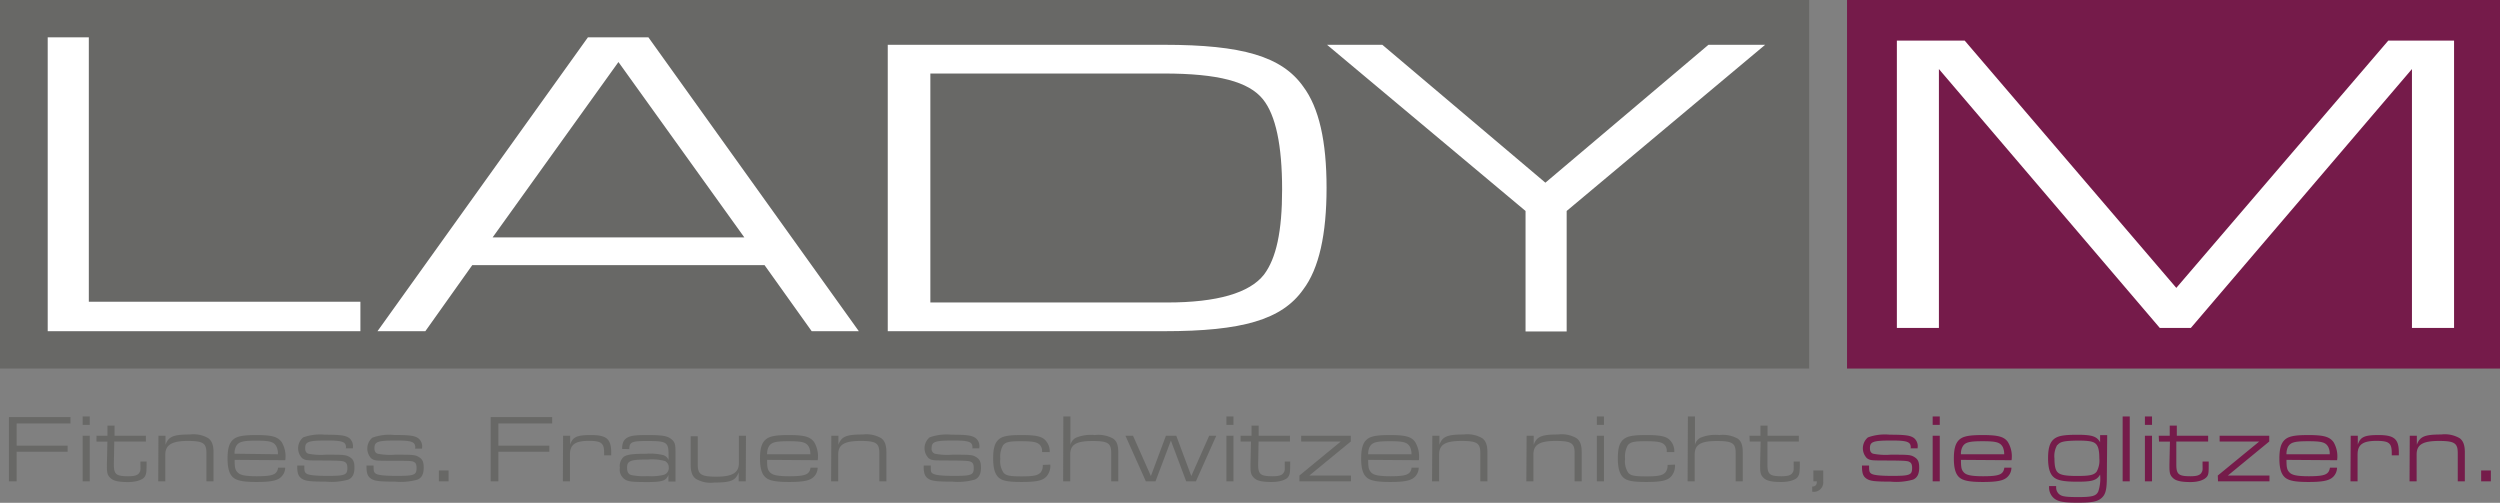 <svg xmlns="http://www.w3.org/2000/svg" viewBox="0 0 352.66 70.93"><rect x="0" y="0" width="352.66" height="70.93" fill="#808080" stroke="none"/><defs><style>.cls-1{fill:#686866}.cls-2{fill:#751b4a}.cls-3{fill:#fff}</style></defs><g id="Ebene_2" data-name="Ebene 2"><g id="Ebene_1-2" data-name="Ebene 1"><path d="M1.26 58.83h8.68v.91H2.35v3.13h7.19v.85H2.35v4.18H1.26zM11.66 58.75h1v1.18h-1zm0 2.72h1v6.43h-1zM13.61 61.47h1.55v-1.43h1v1.43h4.42v.81h-4.46l-.06 3.22c0 1.4.3 1.68 2.05 1.68.89 0 1.32-.14 1.54-.49s.16-.41.16-1.36v-.22h.87v.26c0 1.29-.05 1.61-.32 1.95s-1.06.68-2.31.68-2-.14-2.44-.54-.53-.72-.53-1.65v-.3l.07-3.22h-1.54zM22.35 61.47h1v1.27c.42-1.16 1.1-1.45 3.44-1.45a4.13 4.13 0 012.6.53c.52.39.73 1 .73 2v4.08h-1v-4c0-1.39-.48-1.7-2.64-1.7s-3.16.52-3.16 1.92v3.78h-1zM33.1 64.87c0 1.1.08 1.41.41 1.76s.91.55 2.72.55c2.28 0 2.85-.24 3-1.21h1a1.82 1.82 0 01-.55 1.29c-.54.54-1.45.73-3.49.73-1.86 0-2.77-.18-3.3-.64s-.79-1.28-.79-2.66.23-2.19.79-2.68 1.44-.64 3.29-.64c2.16 0 3 .23 3.56 1a3.93 3.93 0 01.5 2.55zm6.1-.79A2.18 2.18 0 0039 63c-.37-.68-.9-.84-2.85-.84s-2.52.16-2.87.84a2.08 2.08 0 00-.19 1zM48.81 63.14c0-.79-.44-1-2.67-1-2.63 0-3.09.16-3.09 1.08 0 .43.13.66.44.78a9.14 9.14 0 002.48.14c2.42 0 2.8 0 3.33.32s.7.68.7 1.52-.25 1.42-.88 1.68a8.73 8.73 0 01-3.18.28c-2.16 0-2.84-.08-3.33-.39s-.68-.74-.68-1.72v-.16h1v.16c0 .66.06.83.34 1s1.05.3 2.93.3c2.48 0 2.8-.13 2.8-1.11 0-.47-.1-.7-.34-.84s-.4-.2-2.74-.22c-2.74 0-2.81 0-3.29-.32a2 2 0 01.14-2.94 7 7 0 013.06-.38c2.23 0 2.91.1 3.44.48a1.47 1.47 0 01.51 1.33v.11h-1zM58.58 63.14c0-.79-.44-1-2.67-1-2.63 0-3.09.16-3.09 1.08 0 .43.13.66.44.78a9.14 9.14 0 002.48.14c2.42 0 2.8 0 3.33.32s.7.68.7 1.52-.25 1.42-.88 1.68a8.73 8.73 0 01-3.18.28c-2.16 0-2.84-.08-3.33-.39s-.68-.74-.68-1.72v-.16h1v.16c0 .66.06.83.34 1s1 .3 2.92.3c2.49 0 2.8-.13 2.8-1.11 0-.47-.09-.7-.34-.84S58 65 55.68 65c-2.74 0-2.81 0-3.29-.32a2 2 0 01.14-2.94 7 7 0 013.06-.38c2.23 0 2.91.1 3.44.48a1.47 1.47 0 01.51 1.33v.11h-1zM61.91 66.37h1.37v1.53h-1.37zM69.22 58.83h8.67v.91H70.3v3.13h7.19v.85H70.3v4.18h-1.08zM79.43 61.47h1v1.26c.35-1.09.94-1.36 2.92-1.36 2.23 0 2.87.56 2.87 2.48v.38h-1v-.34c0-1.39-.39-1.7-2.16-1.7-1.93 0-2.66.53-2.66 1.93v3.78h-1zM87.76 63.33c0-.84.22-1.29.71-1.58s1.1-.38 2.77-.38c2.19 0 2.87.11 3.44.56s.61.81.61 2v4h-1V67c-.33.81-.82 1-3 1s-2.73-.07-3.19-.41a1.65 1.65 0 01-.66-1.6 1.74 1.74 0 01.56-1.56c.46-.31 1.24-.42 3.13-.42a7.64 7.64 0 012.47.2 1.19 1.19 0 01.71.68v-.68c0-1.86-.25-2-3.06-2-2.14 0-2.46.15-2.48 1.14zm.7 2.69c0 .56.21.91.63 1a8.72 8.72 0 002.25.14 7.67 7.67 0 002.23-.16 1 1 0 00.77-1.06 1 1 0 00-.53-.9 6.78 6.78 0 00-2.38-.22c-2.54 0-2.97.18-2.97 1.18zM105.2 67.9h-1v-1.28c-.42 1.17-1.1 1.45-3.44 1.45a4.12 4.12 0 01-2.61-.53c-.51-.39-.72-1-.72-2v-4h1v4c0 1.39.47 1.7 2.64 1.7s3.16-.51 3.16-1.91v-3.86h1zM108.21 64.87c0 1.1.08 1.41.41 1.76s.91.55 2.72.55c2.28 0 2.85-.24 3-1.21h1a1.81 1.81 0 01-.54 1.29c-.55.54-1.46.73-3.5.73-1.86 0-2.77-.18-3.3-.64s-.79-1.28-.79-2.66.23-2.19.79-2.68 1.44-.64 3.29-.64c2.16 0 3 .23 3.56 1a3.93 3.93 0 01.5 2.55zm6.1-.79a2.18 2.18 0 00-.19-1c-.36-.68-.89-.84-2.85-.84s-2.51.16-2.87.84a2.32 2.32 0 00-.19 1zM117.27 61.47h1v1.27c.42-1.16 1.1-1.45 3.44-1.45a4.19 4.19 0 012.61.53c.51.39.72 1 .72 2v4.08h-1v-4c0-1.39-.47-1.7-2.63-1.7-2.31 0-3.17.52-3.17 1.92v3.78h-1zM137.18 63.14c0-.79-.43-1-2.66-1-2.64 0-3.1.16-3.1 1.08a.71.71 0 00.45.78 9 9 0 002.47.14c2.42 0 2.8 0 3.33.32s.71.68.71 1.52-.26 1.42-.89 1.68a8.73 8.73 0 01-3.18.28c-2.16 0-2.84-.08-3.33-.39s-.68-.74-.68-1.72v-.16h1v.16c0 .66 0 .83.34 1s1 .3 2.92.3c2.49 0 2.8-.13 2.8-1.11 0-.47-.1-.7-.34-.84s-.4-.2-2.73-.22c-2.75 0-2.82 0-3.29-.32a2 2 0 01.13-2.94 7 7 0 013.06-.38c2.23 0 2.91.1 3.44.48a1.45 1.45 0 01.52 1.33v.11h-1zM148.16 65.54a2.27 2.27 0 01-.49 1.61c-.53.64-1.4.84-3.56.84-1.89 0-2.74-.16-3.25-.64s-.76-1.28-.76-2.68.22-2.17.76-2.66 1.36-.64 3.24-.64c2.23 0 3.07.22 3.57 1a2.11 2.11 0 01.4 1.4H147v-.13a1.22 1.22 0 00-.36-.93c-.38-.36-1-.47-2.65-.47s-2.14.12-2.5.58a3.23 3.23 0 00-.38 1.9 2.86 2.86 0 00.48 2c.38.38.87.48 2.54.48s2.34-.13 2.72-.62a1.65 1.65 0 00.25-1zM150 58.75h1v4a1.55 1.55 0 01.77-1 5.54 5.54 0 012.66-.38 4.32 4.32 0 012.6.5c.51.38.72.92.72 2v4.03h-1v-4c0-1.39-.47-1.69-2.62-1.69-2.33 0-3.16.51-3.16 1.91v3.78h-1zM159.83 61.47l2.52 5.68 2.12-5.68h1.46l2.12 5.68 2.52-5.68h1l-2.87 6.43h-1.37l-2.16-5.75L163 67.9h-1.36l-2.88-6.43zM173 58.75h1v1.18h-1zm0 2.72h1v6.43h-1zM175 61.47h1.55v-1.43h1v1.43h4.42v.81h-4.43l-.06 3.22c0 1.4.3 1.68 2.06 1.68.88 0 1.31-.14 1.53-.49s.16-.41.16-1.36v-.22h.77v.26c0 1.29-.05 1.61-.32 1.95s-1.06.67-2.31.67-2-.14-2.43-.54-.54-.72-.54-1.65v-.3l.07-3.22H175zM183.3 67.08l5.84-4.8h-5.59v-.81h7v.81l-5.85 4.8h5.87v.82h-7.27zM193 64.87c0 1.1.09 1.41.41 1.76s.91.55 2.72.55c2.28 0 2.85-.24 3-1.21h1a1.81 1.81 0 01-.54 1.29c-.54.54-1.46.73-3.49.73-1.87 0-2.78-.18-3.31-.64s-.78-1.28-.78-2.66.23-2.19.78-2.68 1.44-.64 3.29-.64c2.16 0 3.05.23 3.56 1a4 4 0 01.51 2.55zm6.11-.79a2.45 2.45 0 00-.19-1c-.37-.68-.9-.84-2.86-.84s-2.51.16-2.87.84a2.32 2.32 0 00-.19 1zM202.05 61.47h1v1.27c.42-1.16 1.1-1.45 3.44-1.45a4.17 4.17 0 012.61.53c.52.39.72 1 .72 2v4.08h-1v-4c0-1.39-.48-1.7-2.64-1.7-2.31 0-3.17.52-3.17 1.92v3.78h-1zM215.35 61.47h1v1.27c.43-1.16 1.11-1.45 3.44-1.45a4.15 4.15 0 012.61.53c.52.39.72 1 .72 2v4.08h-1v-4c0-1.39-.48-1.7-2.64-1.7-2.31 0-3.17.52-3.17 1.92v3.78h-1zM225.26 58.75h1v1.18h-1zm0 2.72h1v6.43h-1zM236.28 65.54a2.27 2.27 0 01-.49 1.61c-.53.64-1.4.84-3.56.84-1.89 0-2.75-.16-3.25-.64s-.76-1.28-.76-2.68.21-2.17.76-2.66 1.36-.64 3.23-.64c2.23 0 3.07.22 3.58 1a2.17 2.17 0 01.39 1.4h-1.06v-.13a1.21 1.21 0 00-.35-.93c-.38-.36-1-.47-2.65-.47s-2.15.12-2.5.58a3.23 3.23 0 00-.38 1.9 2.92 2.92 0 00.47 2c.38.38.87.48 2.54.48s2.34-.13 2.72-.62a1.58 1.58 0 00.26-1zM238.1 58.75h1v4a1.56 1.56 0 01.76-1 5.56 5.56 0 012.67-.38 4.3 4.3 0 012.59.5c.52.38.72.92.72 2v4.03h-1v-4c0-1.39-.48-1.69-2.63-1.69-2.32 0-3.15.51-3.15 1.91v3.78h-1zM246.79 61.47h1.55v-1.43h1v1.43h4.41v.81h-4.43v3.22c0 1.4.3 1.68 2 1.68.88 0 1.32-.14 1.54-.49s.16-.41.16-1.36v-.22h.87v.26c0 1.29-.06 1.61-.33 1.95s-1.06.67-2.31.67-2-.14-2.43-.54-.53-.72-.53-1.65v-.3l.07-3.22h-1.54zM257.19 66.37v1.53a1.33 1.33 0 01-1.55 1.46v-.73c.46 0 .66-.23.65-.73h-.49v-1.53z" class="cls-1"/><path d="M269.54 63.14c0-.79-.44-1-2.67-1-2.63 0-3.09.16-3.09 1.08 0 .43.13.66.44.78a9.14 9.14 0 002.48.14c2.42 0 2.8 0 3.33.32s.7.68.7 1.52-.25 1.42-.88 1.68a8.73 8.73 0 01-3.18.28c-2.16 0-2.84-.08-3.33-.39s-.68-.74-.68-1.72v-.16h1v.16c0 .66.06.83.34 1s1.05.3 2.93.3c2.48 0 2.8-.13 2.8-1.11 0-.47-.1-.7-.34-.84s-.4-.2-2.74-.22c-2.74 0-2.81 0-3.29-.32a2 2 0 01.14-2.94 7 7 0 013.06-.38c2.23 0 2.91.1 3.44.48a1.47 1.47 0 01.51 1.33v.11h-1zM272.63 58.75h1v1.18h-1zm0 2.72h1v6.43h-1zM276.62 64.87c0 1.1.08 1.41.4 1.76s.91.55 2.72.55c2.29 0 2.86-.24 3-1.21h1a1.81 1.81 0 01-.54 1.29c-.54.54-1.45.73-3.49.73-1.86 0-2.78-.18-3.31-.64s-.78-1.28-.78-2.66.23-2.19.78-2.68 1.45-.64 3.29-.64c2.16 0 3.05.23 3.56 1a3.92 3.92 0 01.51 2.55zm6.1-.79a2.45 2.45 0 00-.19-1c-.37-.68-.9-.84-2.86-.84s-2.51.16-2.86.84a2.08 2.08 0 00-.19 1zM297.2 67.27c0 1.79-.17 2.49-.77 3s-1.42.64-3.33.64-2.72-.14-3.28-.56a2 2 0 01-.77-1.65v-.13h1v.13a1.24 1.24 0 00.41 1c.39.34.94.42 2.69.42 2 0 2.55-.15 2.85-.81a5.82 5.82 0 00.25-2.36c-.48.83-1.14 1-3.22 1-1.89 0-2.8-.18-3.33-.64s-.79-1.28-.79-2.66.23-2.19.79-2.68 1.42-.64 3.33-.64c2.08 0 2.74.22 3.22 1.05v-1h1zm-7-4.5a3.13 3.13 0 00-.39 1.9c0 1.11.15 1.7.5 2s.94.47 2.67.47 2.38-.11 2.77-.59a3.16 3.16 0 00.39-1.87c0-1.13-.15-1.73-.5-2.07s-.95-.46-2.64-.46c-1.84.04-2.36.15-2.76.62zM299.43 58.75h1v9.15h-1zM302.57 58.75h1v1.18h-1zm0 2.72h1v6.43h-1zM304.52 61.47h1.55v-1.43h1v1.43h4.42v.81H307v3.22c0 1.4.3 1.68 2 1.68.89 0 1.32-.14 1.54-.49s.16-.41.16-1.36v-.22h.87v.26c0 1.29 0 1.61-.32 1.95s-1.04.68-2.25.68-2-.14-2.44-.54-.53-.72-.53-1.65v-.3l.07-3.22h-1.54zM312.85 67.08l5.85-4.8h-5.59v-.81h7v.81l-5.84 4.8h5.87v.82h-7.26zM322.54 64.87c0 1.1.08 1.41.41 1.76s.91.55 2.72.55c2.28 0 2.85-.24 3-1.21h1a1.81 1.81 0 01-.54 1.29c-.55.54-1.46.73-3.5.73-1.86 0-2.77-.18-3.3-.64s-.79-1.28-.79-2.66.23-2.19.79-2.68 1.44-.64 3.29-.64c2.16 0 3 .23 3.56 1a3.93 3.93 0 01.5 2.55zm6.1-.79a2.18 2.18 0 00-.19-1c-.36-.68-.89-.84-2.85-.84s-2.51.16-2.87.84a2.32 2.32 0 00-.19 1zM331.6 61.47h1v1.26c.35-1.09.94-1.36 2.92-1.36 2.23 0 2.87.56 2.87 2.48v.38h-1v-.34c0-1.39-.39-1.7-2.16-1.7-1.93 0-2.66.53-2.66 1.93v3.78h-1zM339.93 61.47h1v1.27c.42-1.16 1.1-1.45 3.44-1.45a4.19 4.19 0 012.61.53c.51.39.72 1 .72 2v4.08h-1v-4c0-1.39-.47-1.7-2.63-1.7-2.32 0-3.17.52-3.17 1.92v3.78h-1zM350 66.37h1.37v1.53H350z" class="cls-2"/><path d="M0 0h255.21v51.99H0z" class="cls-1"/><path d="M260.55 0h92.11v51.99h-92.11z" class="cls-2"/><path d="M267.58 5.73h9.57L307 40.61l29.9-34.88h9.28v40.53h-5.94V9.74l-31.19 36.52h-4.38L273.51 9.74v36.52h-5.93zM6.73 5.27h5.8v37.29h38.31v4.16H6.73zM66.62 37.4L60 46.72h-6.75L82.93 5.27h8.54l29.68 41.45h-6.65l-6.65-9.32zM87.24 8.75L69.49 33.49H105zM125.23 6.32h39c11 0 16.59 1.64 19.6 5.88 2.25 3 3.3 7.75 3.3 14.29s-1.05 11.39-3.3 14.36c-3 4.24-8.56 5.87-19.6 5.87h-39zm39.41 36.35c7.06 0 11.64-1.34 13.67-3.94 1.72-2.3 2.55-6.06 2.55-12q0-9.36-2.7-12.72c-2-2.49-6.31-3.64-14-3.64h-32.92v32.3zM241 6.32h8l-28 23.44v17h-5.8v-17l-28-23.44h7.8l23 19.45z" class="cls-3"/></g></g></svg>